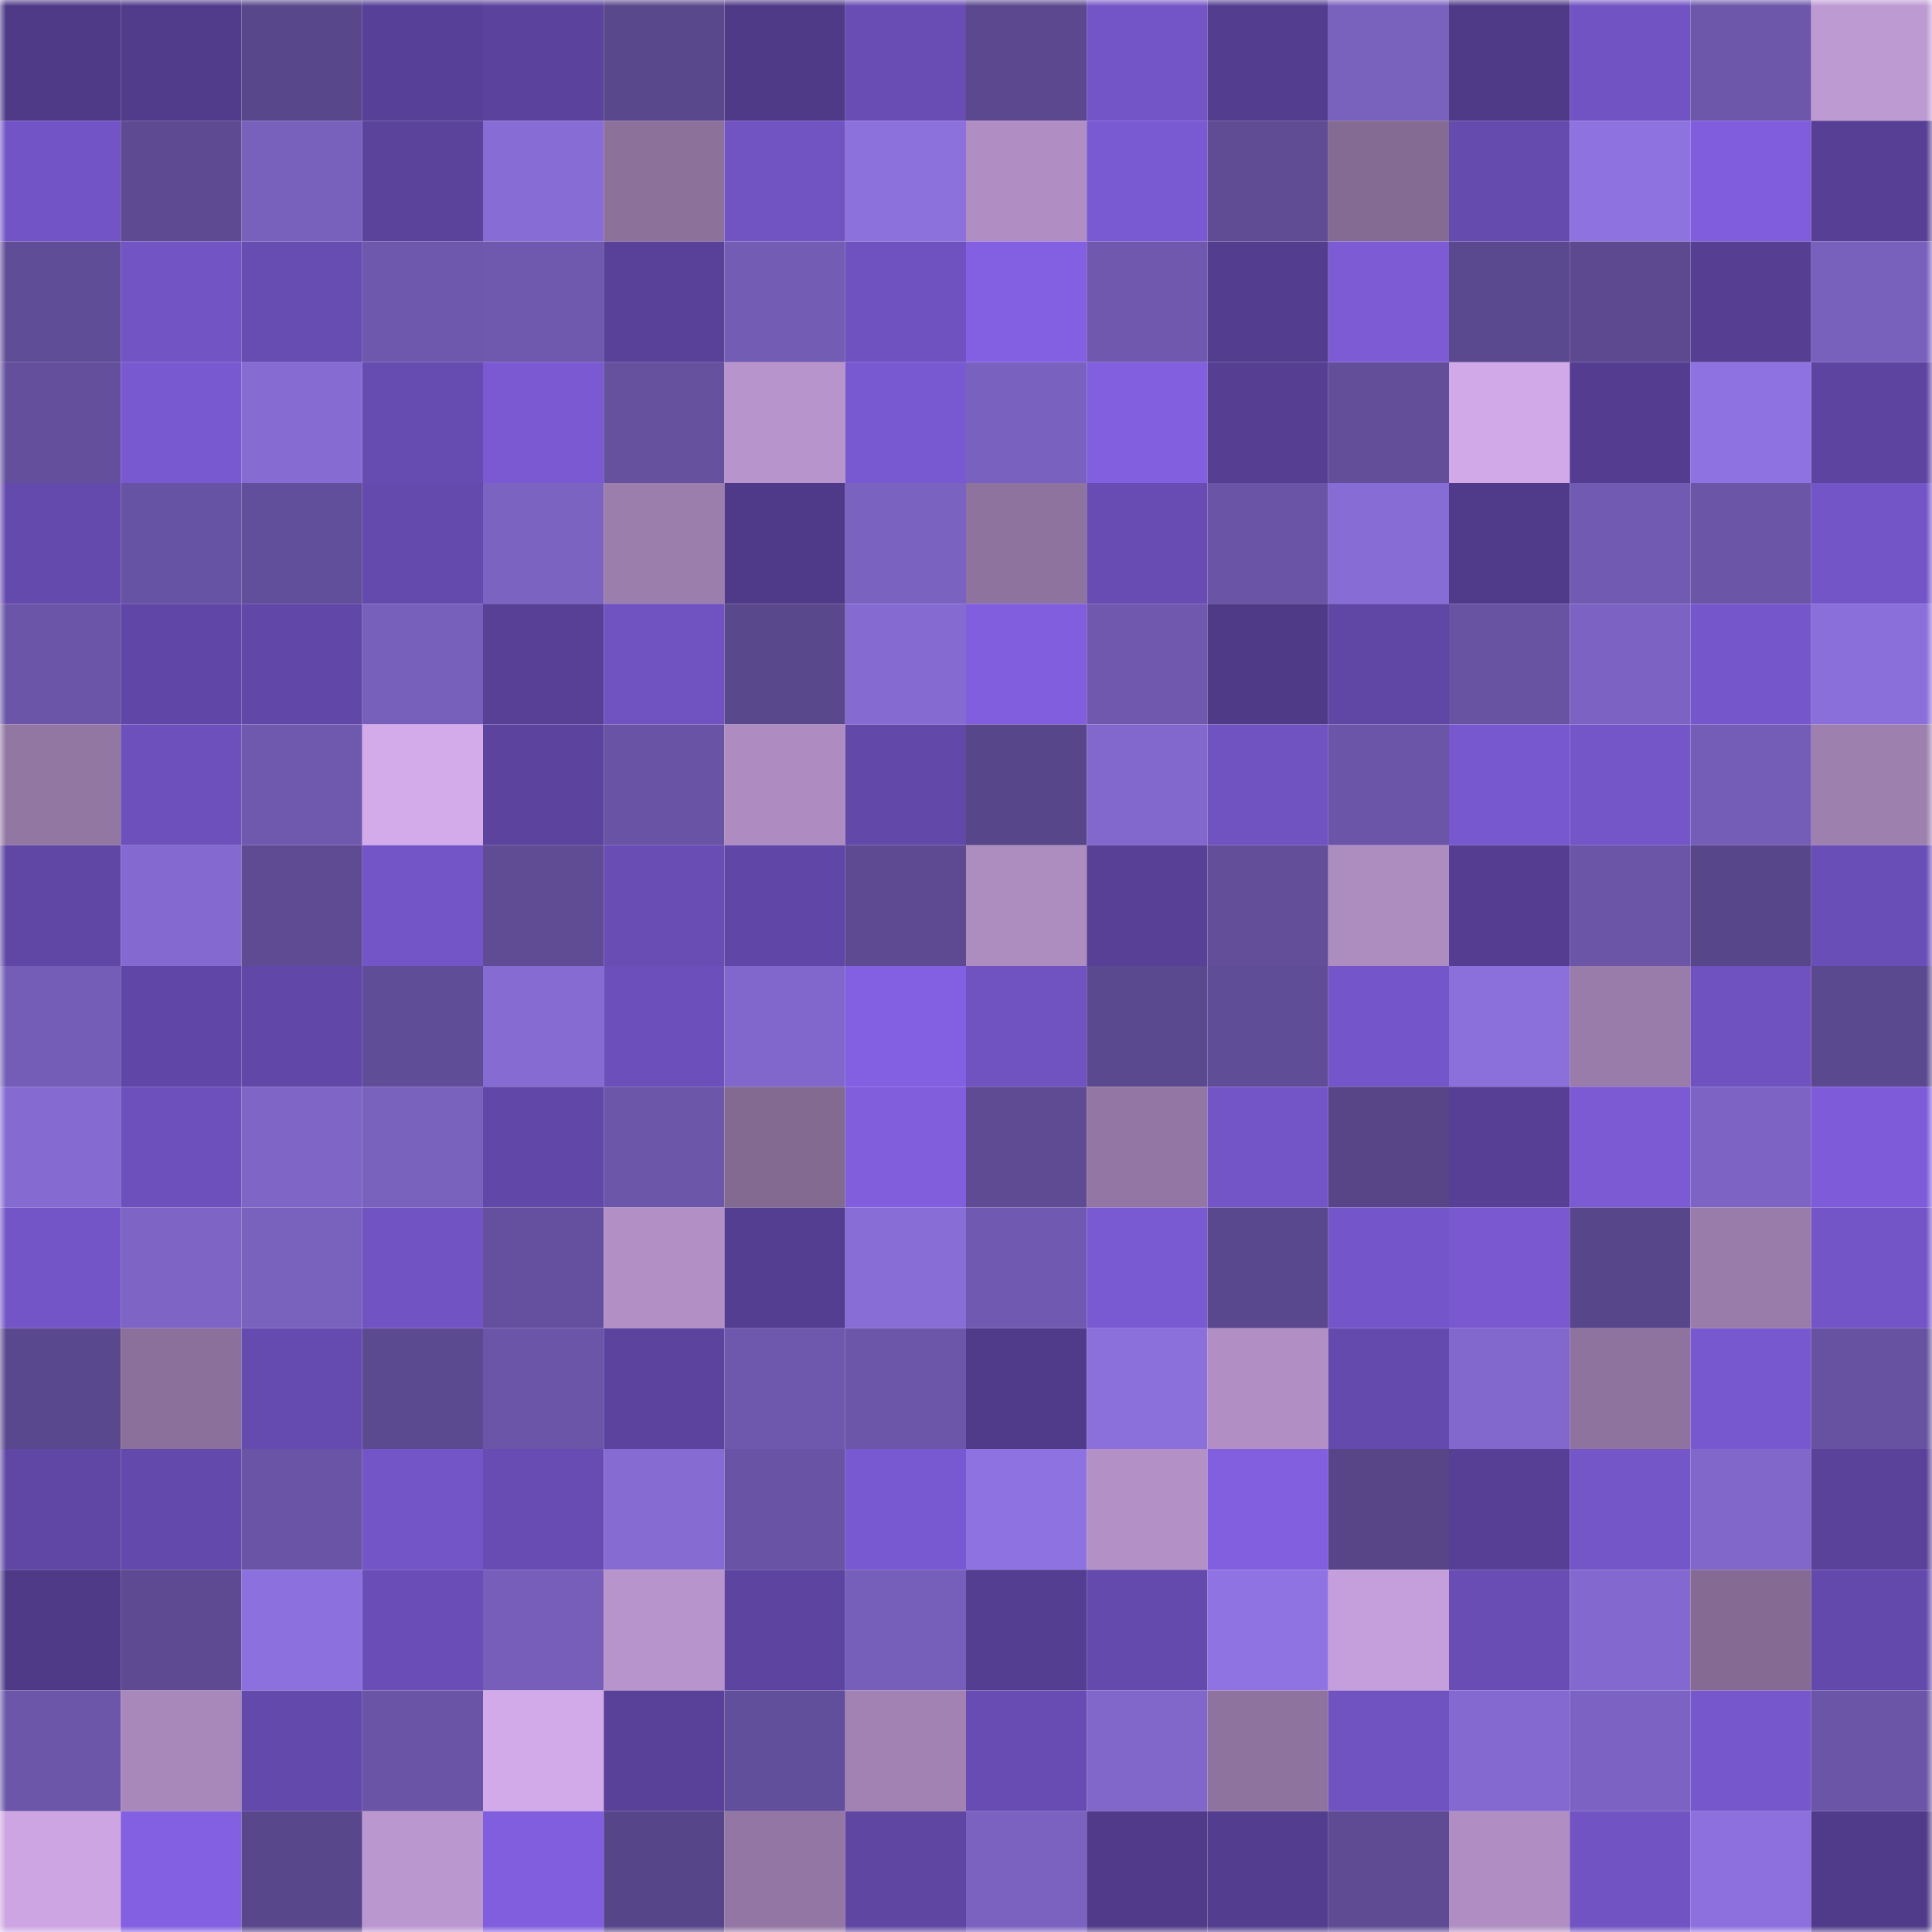 <svg viewBox="0 0 160 160" fill="none" role="img" xmlns="http://www.w3.org/2000/svg" width="240" height="240" name="farcaster%2Cybrip"><mask id="857371879" mask-type="alpha" maskUnits="userSpaceOnUse" x="0" y="0" width="160" height="160"><rect width="160" height="160" fill="#FFFFFF"></rect></mask><g mask="url(#857371879)"><rect x="0" y="0" width="10" height="10" fill="#4f3a88"></rect><rect x="10" y="0" width="10" height="10" fill="#513c8c"></rect><rect x="20" y="0" width="10" height="10" fill="#59478c"></rect><rect x="30" y="0" width="10" height="10" fill="#574097"></rect><rect x="40" y="0" width="10" height="10" fill="#5b439d"></rect><rect x="50" y="0" width="10" height="10" fill="#5a488d"></rect><rect x="60" y="0" width="10" height="10" fill="#4f3a88"></rect><rect x="70" y="0" width="10" height="10" fill="#694db4"></rect><rect x="80" y="0" width="10" height="10" fill="#5b488e"></rect><rect x="90" y="0" width="10" height="10" fill="#7455c8"></rect><rect x="100" y="0" width="10" height="10" fill="#533d8f"></rect><rect x="110" y="0" width="10" height="10" fill="#7961be"></rect><rect x="120" y="0" width="10" height="10" fill="#4f3a88"></rect><rect x="130" y="0" width="10" height="10" fill="#7153c3"></rect><rect x="140" y="0" width="10" height="10" fill="#6d57ab"></rect><rect x="150" y="0" width="10" height="10" fill="#be9ad3"></rect><rect x="0" y="10" width="10" height="10" fill="#7354c6"></rect><rect x="10" y="10" width="10" height="10" fill="#5d4a92"></rect><rect x="20" y="10" width="10" height="10" fill="#7860bd"></rect><rect x="30" y="10" width="10" height="10" fill="#5b439c"></rect><rect x="40" y="10" width="10" height="10" fill="#876cd5"></rect><rect x="50" y="10" width="10" height="10" fill="#8c719b"></rect><rect x="60" y="10" width="10" height="10" fill="#7153c2"></rect><rect x="70" y="10" width="10" height="10" fill="#8c70dc"></rect><rect x="80" y="10" width="10" height="10" fill="#b08ec4"></rect><rect x="90" y="10" width="10" height="10" fill="#7a5ad3"></rect><rect x="100" y="10" width="10" height="10" fill="#5f4c95"></rect><rect x="110" y="10" width="10" height="10" fill="#846b93"></rect><rect x="120" y="10" width="10" height="10" fill="#664baf"></rect><rect x="130" y="10" width="10" height="10" fill="#8e72e0"></rect><rect x="140" y="10" width="10" height="10" fill="#7f5ddc"></rect><rect x="150" y="10" width="10" height="10" fill="#573f95"></rect><rect x="0" y="20" width="10" height="10" fill="#604d97"></rect><rect x="10" y="20" width="10" height="10" fill="#7254c5"></rect><rect x="20" y="20" width="10" height="10" fill="#674cb2"></rect><rect x="30" y="20" width="10" height="10" fill="#6e58ad"></rect><rect x="40" y="20" width="10" height="10" fill="#6f59ae"></rect><rect x="50" y="20" width="10" height="10" fill="#594199"></rect><rect x="60" y="20" width="10" height="10" fill="#725cb4"></rect><rect x="70" y="20" width="10" height="10" fill="#6f52c0"></rect><rect x="80" y="20" width="10" height="10" fill="#8360e2"></rect><rect x="90" y="20" width="10" height="10" fill="#6f58ae"></rect><rect x="100" y="20" width="10" height="10" fill="#533d8e"></rect><rect x="110" y="20" width="10" height="10" fill="#7c5bd5"></rect><rect x="120" y="20" width="10" height="10" fill="#5b498f"></rect><rect x="130" y="20" width="10" height="10" fill="#5c4990"></rect><rect x="140" y="20" width="10" height="10" fill="#563f93"></rect><rect x="150" y="20" width="10" height="10" fill="#7860bd"></rect><rect x="0" y="30" width="10" height="10" fill="#634f9c"></rect><rect x="10" y="30" width="10" height="10" fill="#7959d0"></rect><rect x="20" y="30" width="10" height="10" fill="#856bd2"></rect><rect x="30" y="30" width="10" height="10" fill="#664bb0"></rect><rect x="40" y="30" width="10" height="10" fill="#7a59d2"></rect><rect x="50" y="30" width="10" height="10" fill="#65519e"></rect><rect x="60" y="30" width="10" height="10" fill="#b894cc"></rect><rect x="70" y="30" width="10" height="10" fill="#7959d1"></rect><rect x="80" y="30" width="10" height="10" fill="#7961bf"></rect><rect x="90" y="30" width="10" height="10" fill="#815fde"></rect><rect x="100" y="30" width="10" height="10" fill="#563f93"></rect><rect x="110" y="30" width="10" height="10" fill="#624e99"></rect><rect x="120" y="30" width="10" height="10" fill="#d1a9e8"></rect><rect x="130" y="30" width="10" height="10" fill="#543d90"></rect><rect x="140" y="30" width="10" height="10" fill="#8f72e1"></rect><rect x="150" y="30" width="10" height="10" fill="#5d44a1"></rect><rect x="0" y="40" width="10" height="10" fill="#654aae"></rect><rect x="10" y="40" width="10" height="10" fill="#6753a3"></rect><rect x="20" y="40" width="10" height="10" fill="#624f9b"></rect><rect x="30" y="40" width="10" height="10" fill="#654aad"></rect><rect x="40" y="40" width="10" height="10" fill="#7b63c2"></rect><rect x="50" y="40" width="10" height="10" fill="#9c7ead"></rect><rect x="60" y="40" width="10" height="10" fill="#4f3a89"></rect><rect x="70" y="40" width="10" height="10" fill="#7a62c0"></rect><rect x="80" y="40" width="10" height="10" fill="#8f739f"></rect><rect x="90" y="40" width="10" height="10" fill="#684cb4"></rect><rect x="100" y="40" width="10" height="10" fill="#6954a6"></rect><rect x="110" y="40" width="10" height="10" fill="#876cd5"></rect><rect x="120" y="40" width="10" height="10" fill="#503b8b"></rect><rect x="130" y="40" width="10" height="10" fill="#715bb2"></rect><rect x="140" y="40" width="10" height="10" fill="#6a55a7"></rect><rect x="150" y="40" width="10" height="10" fill="#7455c8"></rect><rect x="0" y="50" width="10" height="10" fill="#6b55a8"></rect><rect x="10" y="50" width="10" height="10" fill="#6046a6"></rect><rect x="20" y="50" width="10" height="10" fill="#6147a7"></rect><rect x="30" y="50" width="10" height="10" fill="#775fbc"></rect><rect x="40" y="50" width="10" height="10" fill="#584097"></rect><rect x="50" y="50" width="10" height="10" fill="#7052c1"></rect><rect x="60" y="50" width="10" height="10" fill="#5a488d"></rect><rect x="70" y="50" width="10" height="10" fill="#856ad1"></rect><rect x="80" y="50" width="10" height="10" fill="#805edd"></rect><rect x="90" y="50" width="10" height="10" fill="#6f58ae"></rect><rect x="100" y="50" width="10" height="10" fill="#4f3a88"></rect><rect x="110" y="50" width="10" height="10" fill="#6046a5"></rect><rect x="120" y="50" width="10" height="10" fill="#6853a3"></rect><rect x="130" y="50" width="10" height="10" fill="#7c63c3"></rect><rect x="140" y="50" width="10" height="10" fill="#7656cb"></rect><rect x="150" y="50" width="10" height="10" fill="#8a6ed9"></rect><rect x="0" y="60" width="10" height="10" fill="#9377a3"></rect><rect x="10" y="60" width="10" height="10" fill="#6d50bc"></rect><rect x="20" y="60" width="10" height="10" fill="#6f59ae"></rect><rect x="30" y="60" width="10" height="10" fill="#d3aaea"></rect><rect x="40" y="60" width="10" height="10" fill="#5c439e"></rect><rect x="50" y="60" width="10" height="10" fill="#6853a4"></rect><rect x="60" y="60" width="10" height="10" fill="#ae8cc1"></rect><rect x="70" y="60" width="10" height="10" fill="#6248a9"></rect><rect x="80" y="60" width="10" height="10" fill="#574689"></rect><rect x="90" y="60" width="10" height="10" fill="#8268cd"></rect><rect x="100" y="60" width="10" height="10" fill="#7052c1"></rect><rect x="110" y="60" width="10" height="10" fill="#6b55a8"></rect><rect x="120" y="60" width="10" height="10" fill="#7858cf"></rect><rect x="130" y="60" width="10" height="10" fill="#7556c9"></rect><rect x="140" y="60" width="10" height="10" fill="#745db7"></rect><rect x="150" y="60" width="10" height="10" fill="#9e80af"></rect><rect x="0" y="70" width="10" height="10" fill="#6046a5"></rect><rect x="10" y="70" width="10" height="10" fill="#846ad0"></rect><rect x="20" y="70" width="10" height="10" fill="#5e4b94"></rect><rect x="30" y="70" width="10" height="10" fill="#7355c7"></rect><rect x="40" y="70" width="10" height="10" fill="#5f4c95"></rect><rect x="50" y="70" width="10" height="10" fill="#694db5"></rect><rect x="60" y="70" width="10" height="10" fill="#6046a6"></rect><rect x="70" y="70" width="10" height="10" fill="#5d4a92"></rect><rect x="80" y="70" width="10" height="10" fill="#ad8cc0"></rect><rect x="90" y="70" width="10" height="10" fill="#584097"></rect><rect x="100" y="70" width="10" height="10" fill="#624e99"></rect><rect x="110" y="70" width="10" height="10" fill="#ad8cc0"></rect><rect x="120" y="70" width="10" height="10" fill="#553e92"></rect><rect x="130" y="70" width="10" height="10" fill="#6a55a7"></rect><rect x="140" y="70" width="10" height="10" fill="#58468a"></rect><rect x="150" y="70" width="10" height="10" fill="#6a4eb7"></rect><rect x="0" y="80" width="10" height="10" fill="#745db7"></rect><rect x="10" y="80" width="10" height="10" fill="#6046a6"></rect><rect x="20" y="80" width="10" height="10" fill="#6147a8"></rect><rect x="30" y="80" width="10" height="10" fill="#604d97"></rect><rect x="40" y="80" width="10" height="10" fill="#866bd2"></rect><rect x="50" y="80" width="10" height="10" fill="#6c4fbb"></rect><rect x="60" y="80" width="10" height="10" fill="#8167cb"></rect><rect x="70" y="80" width="10" height="10" fill="#8360e2"></rect><rect x="80" y="80" width="10" height="10" fill="#7052c1"></rect><rect x="90" y="80" width="10" height="10" fill="#5b498f"></rect><rect x="100" y="80" width="10" height="10" fill="#604d97"></rect><rect x="110" y="80" width="10" height="10" fill="#7556ca"></rect><rect x="120" y="80" width="10" height="10" fill="#8b6fda"></rect><rect x="130" y="80" width="10" height="10" fill="#997caa"></rect><rect x="140" y="80" width="10" height="10" fill="#6f52c0"></rect><rect x="150" y="80" width="10" height="10" fill="#5b4990"></rect><rect x="0" y="90" width="10" height="10" fill="#856ad1"></rect><rect x="10" y="90" width="10" height="10" fill="#6d50bc"></rect><rect x="20" y="90" width="10" height="10" fill="#7e65c6"></rect><rect x="30" y="90" width="10" height="10" fill="#7961be"></rect><rect x="40" y="90" width="10" height="10" fill="#6147a8"></rect><rect x="50" y="90" width="10" height="10" fill="#6c56aa"></rect><rect x="60" y="90" width="10" height="10" fill="#836a91"></rect><rect x="70" y="90" width="10" height="10" fill="#805edc"></rect><rect x="80" y="90" width="10" height="10" fill="#5e4b94"></rect><rect x="90" y="90" width="10" height="10" fill="#9376a3"></rect><rect x="100" y="90" width="10" height="10" fill="#7355c7"></rect><rect x="110" y="90" width="10" height="10" fill="#574588"></rect><rect x="120" y="90" width="10" height="10" fill="#563f95"></rect><rect x="130" y="90" width="10" height="10" fill="#7b5ad4"></rect><rect x="140" y="90" width="10" height="10" fill="#7d64c4"></rect><rect x="150" y="90" width="10" height="10" fill="#7e5cd9"></rect><rect x="0" y="100" width="10" height="10" fill="#7455c8"></rect><rect x="10" y="100" width="10" height="10" fill="#7d64c5"></rect><rect x="20" y="100" width="10" height="10" fill="#7961be"></rect><rect x="30" y="100" width="10" height="10" fill="#7253c4"></rect><rect x="40" y="100" width="10" height="10" fill="#64509e"></rect><rect x="50" y="100" width="10" height="10" fill="#b28fc5"></rect><rect x="60" y="100" width="10" height="10" fill="#543e91"></rect><rect x="70" y="100" width="10" height="10" fill="#886dd7"></rect><rect x="80" y="100" width="10" height="10" fill="#705ab1"></rect><rect x="90" y="100" width="10" height="10" fill="#7a5ad3"></rect><rect x="100" y="100" width="10" height="10" fill="#5a488e"></rect><rect x="110" y="100" width="10" height="10" fill="#7556ca"></rect><rect x="120" y="100" width="10" height="10" fill="#7958d0"></rect><rect x="130" y="100" width="10" height="10" fill="#58468b"></rect><rect x="140" y="100" width="10" height="10" fill="#9a7cab"></rect><rect x="150" y="100" width="10" height="10" fill="#7455c8"></rect><rect x="0" y="110" width="10" height="10" fill="#5a488e"></rect><rect x="10" y="110" width="10" height="10" fill="#8a709a"></rect><rect x="20" y="110" width="10" height="10" fill="#654aaf"></rect><rect x="30" y="110" width="10" height="10" fill="#5c4a91"></rect><rect x="40" y="110" width="10" height="10" fill="#6b55a8"></rect><rect x="50" y="110" width="10" height="10" fill="#5c439e"></rect><rect x="60" y="110" width="10" height="10" fill="#6e58ae"></rect><rect x="70" y="110" width="10" height="10" fill="#6b56a9"></rect><rect x="80" y="110" width="10" height="10" fill="#503b8a"></rect><rect x="90" y="110" width="10" height="10" fill="#8b70dc"></rect><rect x="100" y="110" width="10" height="10" fill="#b18fc5"></rect><rect x="110" y="110" width="10" height="10" fill="#654aad"></rect><rect x="120" y="110" width="10" height="10" fill="#8268cd"></rect><rect x="130" y="110" width="10" height="10" fill="#8e739e"></rect><rect x="140" y="110" width="10" height="10" fill="#7858cf"></rect><rect x="150" y="110" width="10" height="10" fill="#6652a1"></rect><rect x="0" y="120" width="10" height="10" fill="#6047a6"></rect><rect x="10" y="120" width="10" height="10" fill="#6349ab"></rect><rect x="20" y="120" width="10" height="10" fill="#6954a6"></rect><rect x="30" y="120" width="10" height="10" fill="#7355c7"></rect><rect x="40" y="120" width="10" height="10" fill="#684cb3"></rect><rect x="50" y="120" width="10" height="10" fill="#856bd2"></rect><rect x="60" y="120" width="10" height="10" fill="#6853a4"></rect><rect x="70" y="120" width="10" height="10" fill="#7959d1"></rect><rect x="80" y="120" width="10" height="10" fill="#8f72e1"></rect><rect x="90" y="120" width="10" height="10" fill="#b391c7"></rect><rect x="100" y="120" width="10" height="10" fill="#815fdf"></rect><rect x="110" y="120" width="10" height="10" fill="#574588"></rect><rect x="120" y="120" width="10" height="10" fill="#563f94"></rect><rect x="130" y="120" width="10" height="10" fill="#7556c9"></rect><rect x="140" y="120" width="10" height="10" fill="#8167ca"></rect><rect x="150" y="120" width="10" height="10" fill="#5a429b"></rect><rect x="0" y="130" width="10" height="10" fill="#4f3a88"></rect><rect x="10" y="130" width="10" height="10" fill="#5d4a92"></rect><rect x="20" y="130" width="10" height="10" fill="#8c70dd"></rect><rect x="30" y="130" width="10" height="10" fill="#6a4db6"></rect><rect x="40" y="130" width="10" height="10" fill="#765eba"></rect><rect x="50" y="130" width="10" height="10" fill="#b794cb"></rect><rect x="60" y="130" width="10" height="10" fill="#5d44a1"></rect><rect x="70" y="130" width="10" height="10" fill="#765fba"></rect><rect x="80" y="130" width="10" height="10" fill="#543e91"></rect><rect x="90" y="130" width="10" height="10" fill="#654aae"></rect><rect x="100" y="130" width="10" height="10" fill="#9073e2"></rect><rect x="110" y="130" width="10" height="10" fill="#c59fdb"></rect><rect x="120" y="130" width="10" height="10" fill="#694db5"></rect><rect x="130" y="130" width="10" height="10" fill="#8369cf"></rect><rect x="140" y="130" width="10" height="10" fill="#856b93"></rect><rect x="150" y="130" width="10" height="10" fill="#6449ac"></rect><rect x="0" y="140" width="10" height="10" fill="#6b56a9"></rect><rect x="10" y="140" width="10" height="10" fill="#a888bb"></rect><rect x="20" y="140" width="10" height="10" fill="#6349ab"></rect><rect x="30" y="140" width="10" height="10" fill="#6954a5"></rect><rect x="40" y="140" width="10" height="10" fill="#d2a9e9"></rect><rect x="50" y="140" width="10" height="10" fill="#594199"></rect><rect x="60" y="140" width="10" height="10" fill="#624f9b"></rect><rect x="70" y="140" width="10" height="10" fill="#a182b2"></rect><rect x="80" y="140" width="10" height="10" fill="#684cb4"></rect><rect x="90" y="140" width="10" height="10" fill="#8167ca"></rect><rect x="100" y="140" width="10" height="10" fill="#8f739f"></rect><rect x="110" y="140" width="10" height="10" fill="#7052c1"></rect><rect x="120" y="140" width="10" height="10" fill="#846ad0"></rect><rect x="130" y="140" width="10" height="10" fill="#7c63c3"></rect><rect x="140" y="140" width="10" height="10" fill="#7657cc"></rect><rect x="150" y="140" width="10" height="10" fill="#6a55a6"></rect><rect x="0" y="150" width="10" height="10" fill="#cda5e3"></rect><rect x="10" y="150" width="10" height="10" fill="#8360e1"></rect><rect x="20" y="150" width="10" height="10" fill="#59478b"></rect><rect x="30" y="150" width="10" height="10" fill="#ba97cf"></rect><rect x="40" y="150" width="10" height="10" fill="#815ede"></rect><rect x="50" y="150" width="10" height="10" fill="#564588"></rect><rect x="60" y="150" width="10" height="10" fill="#9376a3"></rect><rect x="70" y="150" width="10" height="10" fill="#5f46a3"></rect><rect x="80" y="150" width="10" height="10" fill="#7b62c1"></rect><rect x="90" y="150" width="10" height="10" fill="#503a89"></rect><rect x="100" y="150" width="10" height="10" fill="#533d8e"></rect><rect x="110" y="150" width="10" height="10" fill="#5e4b94"></rect><rect x="120" y="150" width="10" height="10" fill="#b08ec3"></rect><rect x="130" y="150" width="10" height="10" fill="#7153c3"></rect><rect x="140" y="150" width="10" height="10" fill="#8d70dd"></rect><rect x="150" y="150" width="10" height="10" fill="#503b8a"></rect></g></svg>